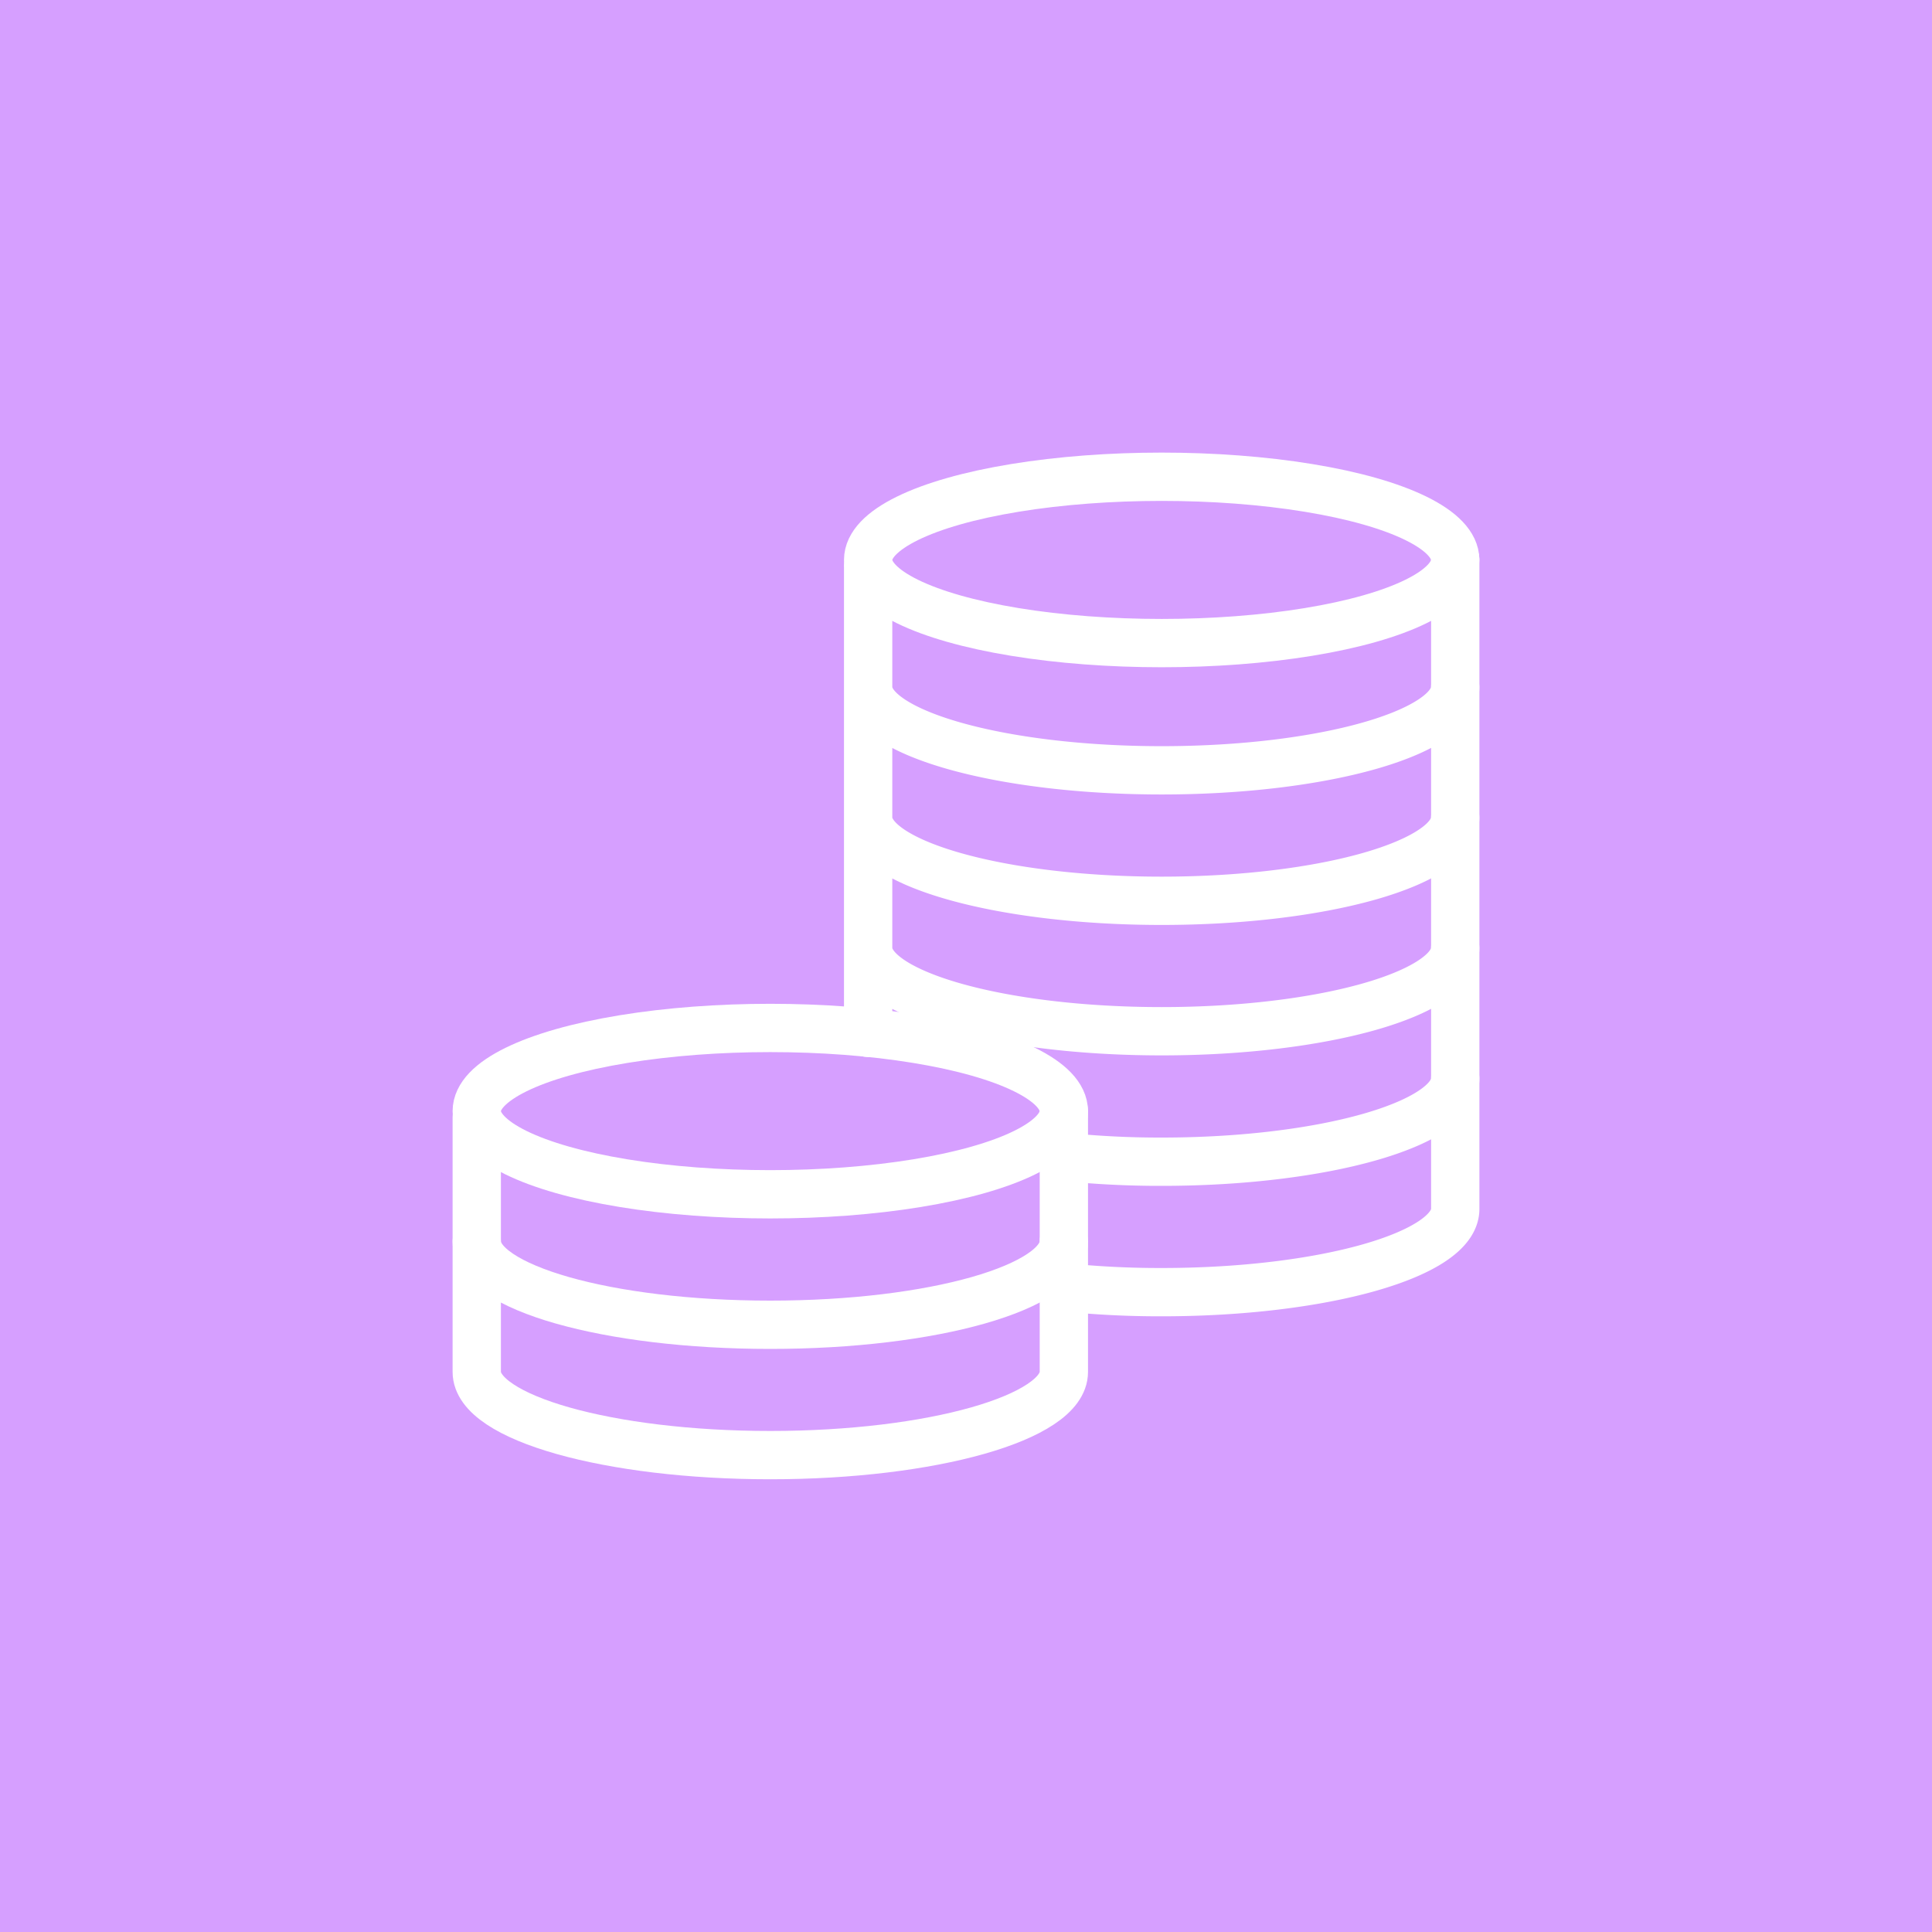 <svg xmlns="http://www.w3.org/2000/svg" width="60" height="60" viewBox="0 0 60 60">
  <g id="グループ_5054" data-name="グループ 5054" transform="translate(-1139.736 -9556)">
    <rect id="長方形_10620" data-name="長方形 10620" width="60" height="60" transform="translate(1139.736 9556)" fill="#d69fff"/>
    <g id="Orion_coins" transform="translate(1152.542 9568.806)">
      <ellipse id="layer2" cx="9.116" cy="2.583" rx="9.116" ry="2.583" transform="translate(14.155 2)" fill="none" stroke="#fff" stroke-linecap="round" stroke-linejoin="round" stroke-miterlimit="10" stroke-width="1.5"/>
      <path id="layer2-2" data-name="layer2" d="M26,11.248c0,1.418,4.1,2.583,9.116,2.583s9.116-1.165,9.116-2.583M26,15.3c0,1.418,4.1,2.583,9.116,2.583s9.116-1.165,9.116-2.583M26,19.351c0,1.418,4.1,2.583,9.116,2.583s9.116-1.165,9.116-2.583M32.078,25.834a29.053,29.053,0,0,0,3.039.152c5.014,0,9.116-1.165,9.116-2.583M26,21.985V7.5" transform="translate(-11.845 -2.714)" fill="none" stroke="#fff" stroke-linecap="round" stroke-linejoin="round" stroke-miterlimit="10" stroke-width="1.5"/>
      <path id="layer2-3" data-name="layer2" d="M50.155,7.1V27.257c0,1.418-4.1,2.583-9.116,2.583A29.052,29.052,0,0,1,38,29.688" transform="translate(-17.767 -2.517)" fill="none" stroke="#fff" stroke-linecap="round" stroke-linejoin="round" stroke-miterlimit="10" stroke-width="1.5"/>
      <ellipse id="layer1" cx="9.116" cy="2.583" rx="9.116" ry="2.583" transform="translate(2 19.118)" fill="none" stroke="#fff" stroke-linecap="round" stroke-linejoin="round" stroke-miterlimit="10" stroke-width="1.5"/>
      <path id="layer1-2" data-name="layer1" d="M2,48.9c0,1.418,4.052,2.583,9.116,2.583s9.116-1.165,9.116-2.583" transform="translate(0 -23.147)" fill="none" stroke="#fff" stroke-linecap="round" stroke-linejoin="round" stroke-miterlimit="10" stroke-width="1.5"/>
      <path id="layer1-3" data-name="layer1" d="M20.233,40.9V49c0,1.418-4.1,2.583-9.116,2.583S2,50.422,2,49V41.1" transform="translate(0 -19.199)" fill="none" stroke="#fff" stroke-linecap="round" stroke-linejoin="round" stroke-miterlimit="10" stroke-width="1.5"/>
    </g>
  </g>
</svg>
